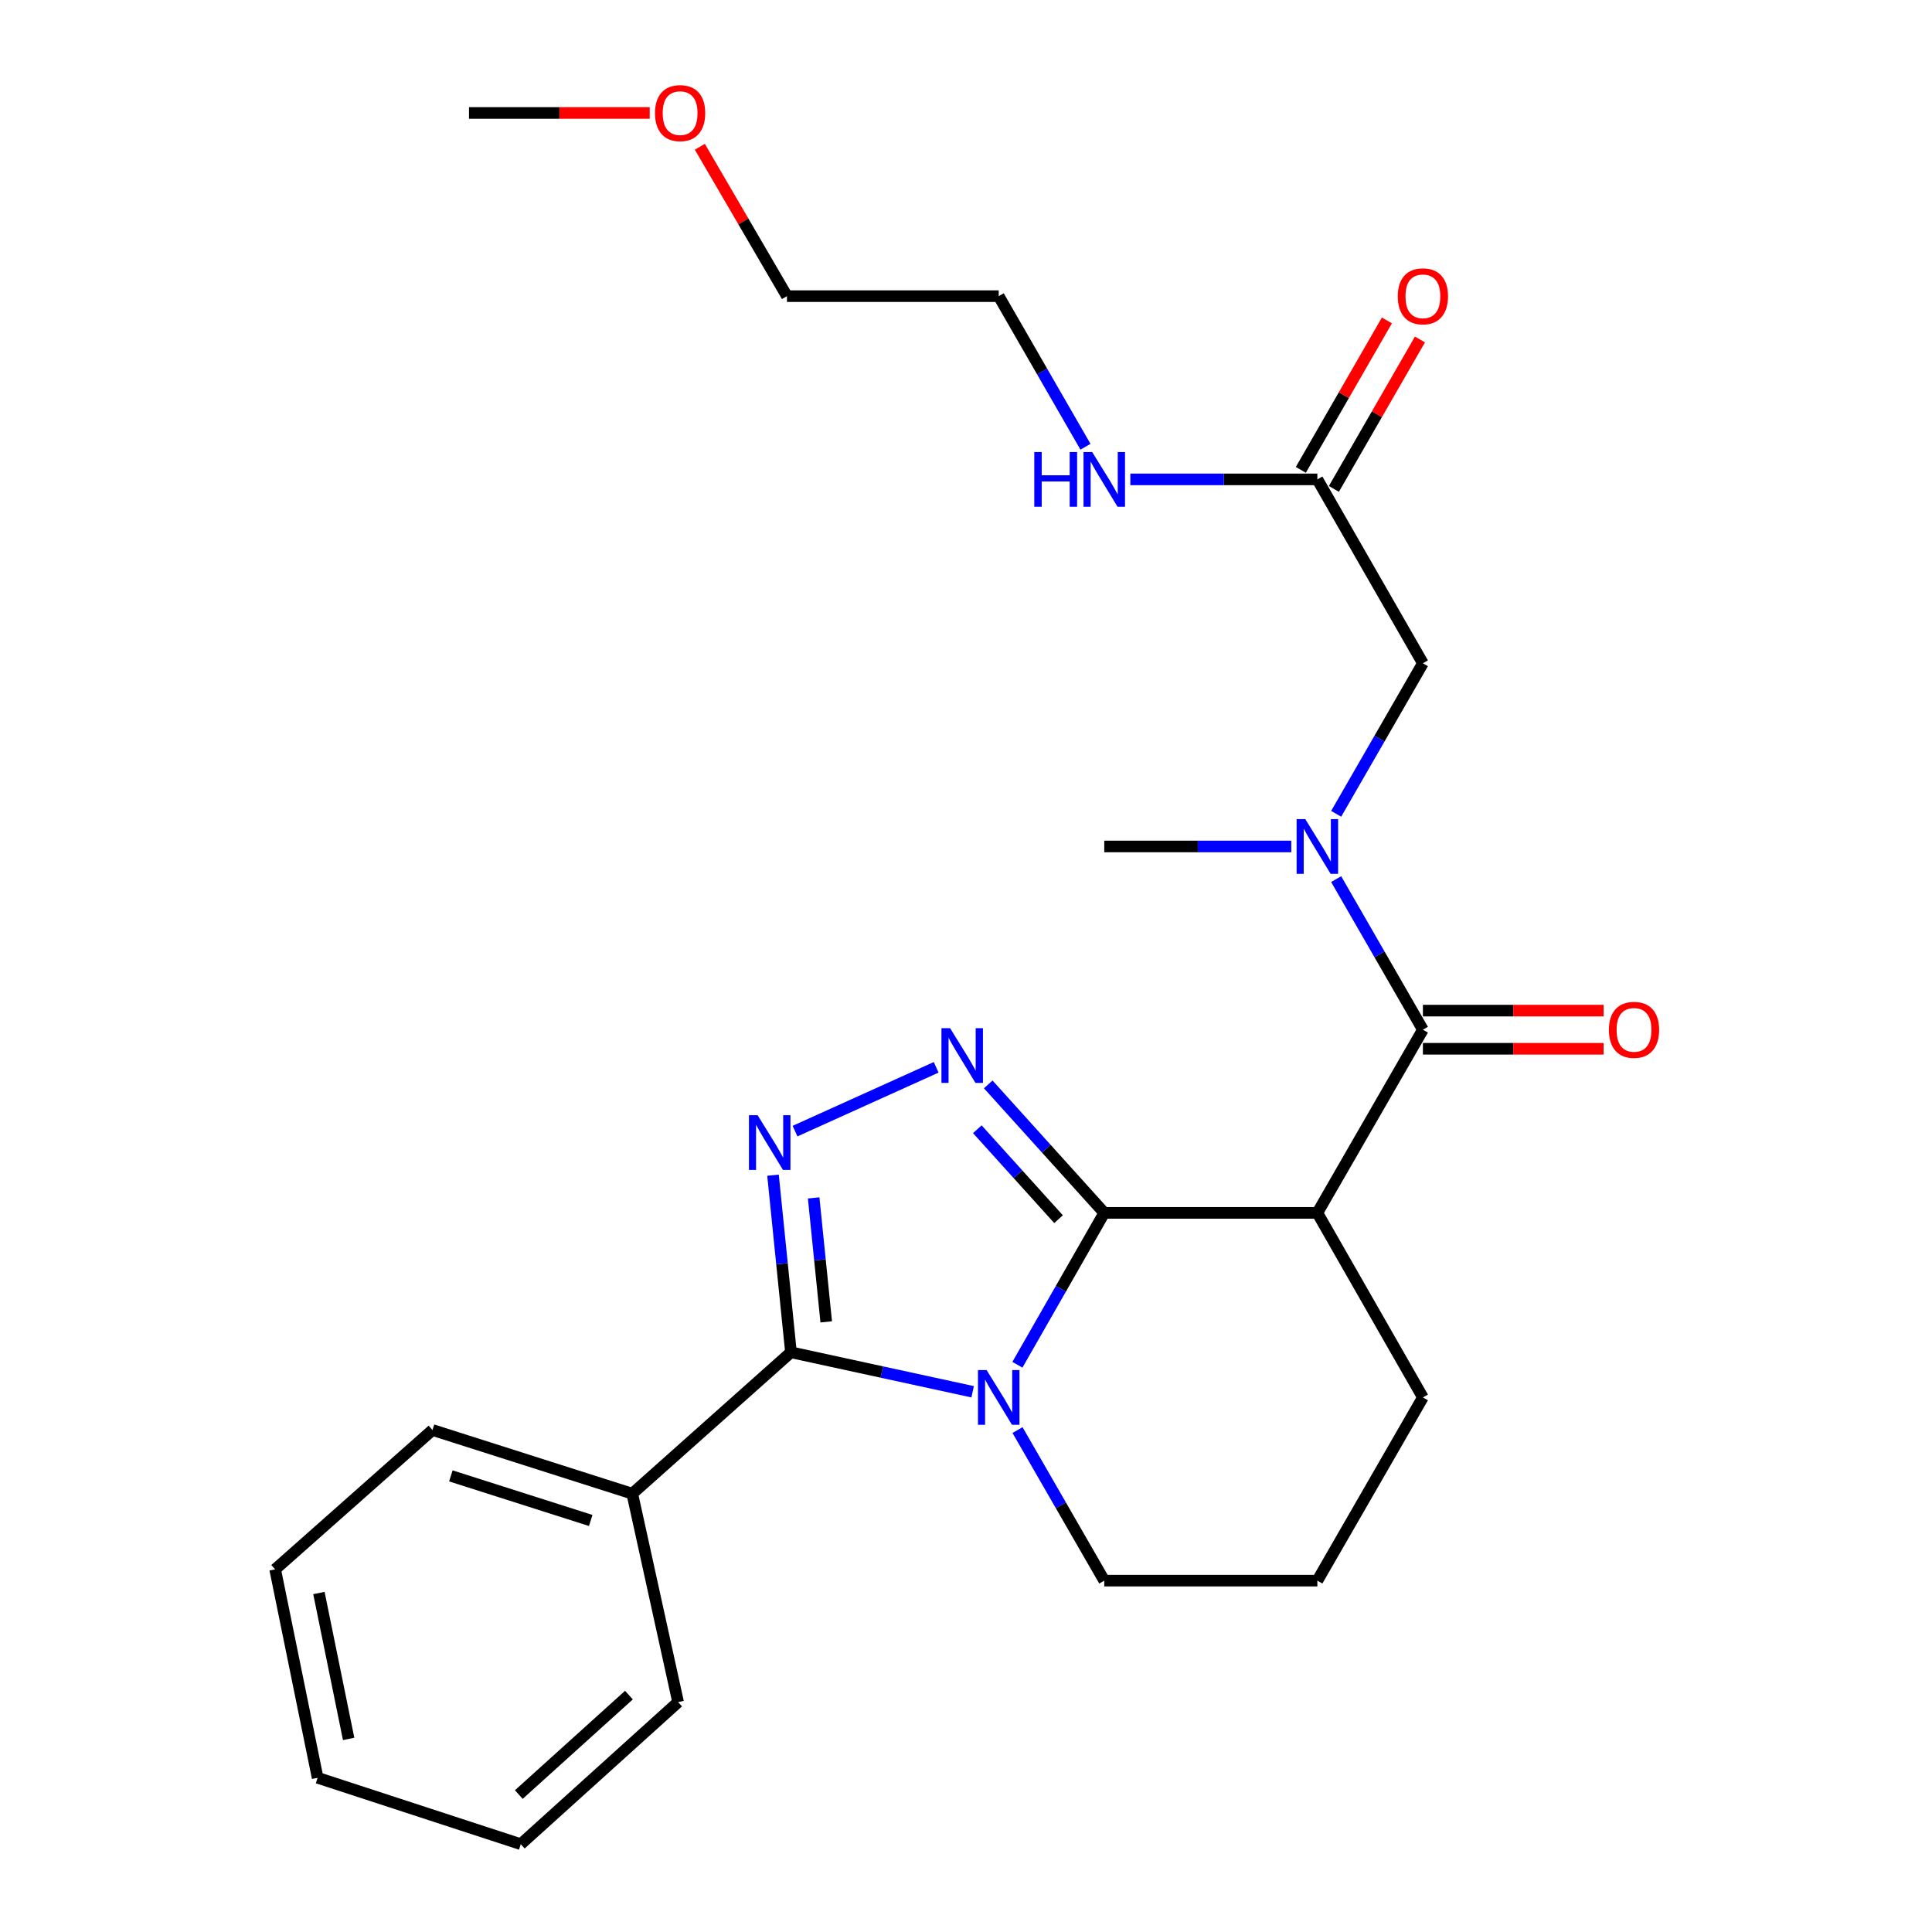 <?xml version='1.0' encoding='iso-8859-1'?>
<svg version='1.1' baseProfile='full'
              xmlns='http://www.w3.org/2000/svg'
                      xmlns:rdkit='http://www.rdkit.org/xml'
                      xmlns:xlink='http://www.w3.org/1999/xlink'
                  xml:space='preserve'
width='1000px' height='1000px' viewBox='0 0 1000 1000'>
<!-- END OF HEADER -->
<rect style='opacity:1.0;fill:#FFFFFF;stroke:none' width='1000' height='1000' x='0' y='0'> </rect>
<path class='bond-0' d='M 571.566,627.787 L 549.086,667.092' style='fill:none;fill-rule:evenodd;stroke:#000000;stroke-width:6px;stroke-linecap:butt;stroke-linejoin:miter;stroke-opacity:1' />
<path class='bond-0' d='M 549.086,667.092 L 526.605,706.397' style='fill:none;fill-rule:evenodd;stroke:#0000FF;stroke-width:6px;stroke-linecap:butt;stroke-linejoin:miter;stroke-opacity:1' />
<path class='bond-1' d='M 571.566,627.787 L 541.54,594.536' style='fill:none;fill-rule:evenodd;stroke:#000000;stroke-width:6px;stroke-linecap:butt;stroke-linejoin:miter;stroke-opacity:1' />
<path class='bond-1' d='M 541.54,594.536 L 511.514,561.284' style='fill:none;fill-rule:evenodd;stroke:#0000FF;stroke-width:6px;stroke-linecap:butt;stroke-linejoin:miter;stroke-opacity:1' />
<path class='bond-1' d='M 547.902,631.046 L 526.884,607.77' style='fill:none;fill-rule:evenodd;stroke:#000000;stroke-width:6px;stroke-linecap:butt;stroke-linejoin:miter;stroke-opacity:1' />
<path class='bond-1' d='M 526.884,607.77 L 505.866,584.494' style='fill:none;fill-rule:evenodd;stroke:#0000FF;stroke-width:6px;stroke-linecap:butt;stroke-linejoin:miter;stroke-opacity:1' />
<path class='bond-4' d='M 571.566,627.787 L 681.864,627.787' style='fill:none;fill-rule:evenodd;stroke:#000000;stroke-width:6px;stroke-linecap:butt;stroke-linejoin:miter;stroke-opacity:1' />
<path class='bond-2' d='M 503.442,720.376 L 456.421,710.159' style='fill:none;fill-rule:evenodd;stroke:#0000FF;stroke-width:6px;stroke-linecap:butt;stroke-linejoin:miter;stroke-opacity:1' />
<path class='bond-2' d='M 456.421,710.159 L 409.399,699.941' style='fill:none;fill-rule:evenodd;stroke:#000000;stroke-width:6px;stroke-linecap:butt;stroke-linejoin:miter;stroke-opacity:1' />
<path class='bond-12' d='M 526.667,740.204 L 549.117,779.171' style='fill:none;fill-rule:evenodd;stroke:#0000FF;stroke-width:6px;stroke-linecap:butt;stroke-linejoin:miter;stroke-opacity:1' />
<path class='bond-12' d='M 549.117,779.171 L 571.566,818.138' style='fill:none;fill-rule:evenodd;stroke:#000000;stroke-width:6px;stroke-linecap:butt;stroke-linejoin:miter;stroke-opacity:1' />
<path class='bond-3' d='M 484.557,552.443 L 411.5,585.464' style='fill:none;fill-rule:evenodd;stroke:#0000FF;stroke-width:6px;stroke-linecap:butt;stroke-linejoin:miter;stroke-opacity:1' />
<path class='bond-9' d='M 409.399,699.941 L 327.263,773.125' style='fill:none;fill-rule:evenodd;stroke:#000000;stroke-width:6px;stroke-linecap:butt;stroke-linejoin:miter;stroke-opacity:1' />
<path class='bond-26' d='M 409.399,699.941 L 404.754,654.108' style='fill:none;fill-rule:evenodd;stroke:#000000;stroke-width:6px;stroke-linecap:butt;stroke-linejoin:miter;stroke-opacity:1' />
<path class='bond-26' d='M 404.754,654.108 L 400.108,608.275' style='fill:none;fill-rule:evenodd;stroke:#0000FF;stroke-width:6px;stroke-linecap:butt;stroke-linejoin:miter;stroke-opacity:1' />
<path class='bond-26' d='M 427.652,684.199 L 424.4,652.116' style='fill:none;fill-rule:evenodd;stroke:#000000;stroke-width:6px;stroke-linecap:butt;stroke-linejoin:miter;stroke-opacity:1' />
<path class='bond-26' d='M 424.4,652.116 L 421.148,620.033' style='fill:none;fill-rule:evenodd;stroke:#0000FF;stroke-width:6px;stroke-linecap:butt;stroke-linejoin:miter;stroke-opacity:1' />
<path class='bond-5' d='M 681.864,627.787 L 736.487,532.969' style='fill:none;fill-rule:evenodd;stroke:#000000;stroke-width:6px;stroke-linecap:butt;stroke-linejoin:miter;stroke-opacity:1' />
<path class='bond-14' d='M 681.864,627.787 L 736.487,723.308' style='fill:none;fill-rule:evenodd;stroke:#000000;stroke-width:6px;stroke-linecap:butt;stroke-linejoin:miter;stroke-opacity:1' />
<path class='bond-6' d='M 736.487,532.969 L 714.041,493.997' style='fill:none;fill-rule:evenodd;stroke:#000000;stroke-width:6px;stroke-linecap:butt;stroke-linejoin:miter;stroke-opacity:1' />
<path class='bond-6' d='M 714.041,493.997 L 691.595,455.024' style='fill:none;fill-rule:evenodd;stroke:#0000FF;stroke-width:6px;stroke-linecap:butt;stroke-linejoin:miter;stroke-opacity:1' />
<path class='bond-10' d='M 736.487,542.842 L 783.26,542.842' style='fill:none;fill-rule:evenodd;stroke:#000000;stroke-width:6px;stroke-linecap:butt;stroke-linejoin:miter;stroke-opacity:1' />
<path class='bond-10' d='M 783.26,542.842 L 830.032,542.842' style='fill:none;fill-rule:evenodd;stroke:#FF0000;stroke-width:6px;stroke-linecap:butt;stroke-linejoin:miter;stroke-opacity:1' />
<path class='bond-10' d='M 736.487,523.095 L 783.26,523.095' style='fill:none;fill-rule:evenodd;stroke:#000000;stroke-width:6px;stroke-linecap:butt;stroke-linejoin:miter;stroke-opacity:1' />
<path class='bond-10' d='M 783.26,523.095 L 830.032,523.095' style='fill:none;fill-rule:evenodd;stroke:#FF0000;stroke-width:6px;stroke-linecap:butt;stroke-linejoin:miter;stroke-opacity:1' />
<path class='bond-8' d='M 691.597,421.233 L 714.042,382.271' style='fill:none;fill-rule:evenodd;stroke:#0000FF;stroke-width:6px;stroke-linecap:butt;stroke-linejoin:miter;stroke-opacity:1' />
<path class='bond-8' d='M 714.042,382.271 L 736.487,343.31' style='fill:none;fill-rule:evenodd;stroke:#000000;stroke-width:6px;stroke-linecap:butt;stroke-linejoin:miter;stroke-opacity:1' />
<path class='bond-15' d='M 668.367,438.128 L 619.966,438.128' style='fill:none;fill-rule:evenodd;stroke:#0000FF;stroke-width:6px;stroke-linecap:butt;stroke-linejoin:miter;stroke-opacity:1' />
<path class='bond-15' d='M 619.966,438.128 L 571.566,438.128' style='fill:none;fill-rule:evenodd;stroke:#000000;stroke-width:6px;stroke-linecap:butt;stroke-linejoin:miter;stroke-opacity:1' />
<path class='bond-7' d='M 681.864,248.129 L 736.487,343.31' style='fill:none;fill-rule:evenodd;stroke:#000000;stroke-width:6px;stroke-linecap:butt;stroke-linejoin:miter;stroke-opacity:1' />
<path class='bond-11' d='M 690.42,253.057 L 712.693,214.385' style='fill:none;fill-rule:evenodd;stroke:#000000;stroke-width:6px;stroke-linecap:butt;stroke-linejoin:miter;stroke-opacity:1' />
<path class='bond-11' d='M 712.693,214.385 L 734.966,175.712' style='fill:none;fill-rule:evenodd;stroke:#FF0000;stroke-width:6px;stroke-linecap:butt;stroke-linejoin:miter;stroke-opacity:1' />
<path class='bond-11' d='M 673.308,243.201 L 695.581,204.529' style='fill:none;fill-rule:evenodd;stroke:#000000;stroke-width:6px;stroke-linecap:butt;stroke-linejoin:miter;stroke-opacity:1' />
<path class='bond-11' d='M 695.581,204.529 L 717.854,165.857' style='fill:none;fill-rule:evenodd;stroke:#FF0000;stroke-width:6px;stroke-linecap:butt;stroke-linejoin:miter;stroke-opacity:1' />
<path class='bond-13' d='M 681.864,248.129 L 633.464,248.129' style='fill:none;fill-rule:evenodd;stroke:#000000;stroke-width:6px;stroke-linecap:butt;stroke-linejoin:miter;stroke-opacity:1' />
<path class='bond-13' d='M 633.464,248.129 L 585.064,248.129' style='fill:none;fill-rule:evenodd;stroke:#0000FF;stroke-width:6px;stroke-linecap:butt;stroke-linejoin:miter;stroke-opacity:1' />
<path class='bond-18' d='M 327.263,773.125 L 223.854,740.159' style='fill:none;fill-rule:evenodd;stroke:#000000;stroke-width:6px;stroke-linecap:butt;stroke-linejoin:miter;stroke-opacity:1' />
<path class='bond-18' d='M 305.754,786.994 L 233.368,763.918' style='fill:none;fill-rule:evenodd;stroke:#000000;stroke-width:6px;stroke-linecap:butt;stroke-linejoin:miter;stroke-opacity:1' />
<path class='bond-19' d='M 327.263,773.125 L 350.981,881.01' style='fill:none;fill-rule:evenodd;stroke:#000000;stroke-width:6px;stroke-linecap:butt;stroke-linejoin:miter;stroke-opacity:1' />
<path class='bond-27' d='M 571.566,818.138 L 681.864,818.138' style='fill:none;fill-rule:evenodd;stroke:#000000;stroke-width:6px;stroke-linecap:butt;stroke-linejoin:miter;stroke-opacity:1' />
<path class='bond-20' d='M 561.833,231.233 L 539.383,192.261' style='fill:none;fill-rule:evenodd;stroke:#0000FF;stroke-width:6px;stroke-linecap:butt;stroke-linejoin:miter;stroke-opacity:1' />
<path class='bond-20' d='M 539.383,192.261 L 516.933,153.289' style='fill:none;fill-rule:evenodd;stroke:#000000;stroke-width:6px;stroke-linecap:butt;stroke-linejoin:miter;stroke-opacity:1' />
<path class='bond-16' d='M 736.487,723.308 L 681.864,818.138' style='fill:none;fill-rule:evenodd;stroke:#000000;stroke-width:6px;stroke-linecap:butt;stroke-linejoin:miter;stroke-opacity:1' />
<path class='bond-17' d='M 362.233,75.974 L 384.779,114.631' style='fill:none;fill-rule:evenodd;stroke:#FF0000;stroke-width:6px;stroke-linecap:butt;stroke-linejoin:miter;stroke-opacity:1' />
<path class='bond-17' d='M 384.779,114.631 L 407.326,153.289' style='fill:none;fill-rule:evenodd;stroke:#000000;stroke-width:6px;stroke-linecap:butt;stroke-linejoin:miter;stroke-opacity:1' />
<path class='bond-22' d='M 336.292,58.47 L 289.524,58.47' style='fill:none;fill-rule:evenodd;stroke:#FF0000;stroke-width:6px;stroke-linecap:butt;stroke-linejoin:miter;stroke-opacity:1' />
<path class='bond-22' d='M 289.524,58.47 L 242.757,58.47' style='fill:none;fill-rule:evenodd;stroke:#000000;stroke-width:6px;stroke-linecap:butt;stroke-linejoin:miter;stroke-opacity:1' />
<path class='bond-23' d='M 223.854,740.159 L 142.42,812.301' style='fill:none;fill-rule:evenodd;stroke:#000000;stroke-width:6px;stroke-linecap:butt;stroke-linejoin:miter;stroke-opacity:1' />
<path class='bond-24' d='M 350.981,881.01 L 269.558,954.545' style='fill:none;fill-rule:evenodd;stroke:#000000;stroke-width:6px;stroke-linecap:butt;stroke-linejoin:miter;stroke-opacity:1' />
<path class='bond-24' d='M 325.532,877.385 L 268.536,928.86' style='fill:none;fill-rule:evenodd;stroke:#000000;stroke-width:6px;stroke-linecap:butt;stroke-linejoin:miter;stroke-opacity:1' />
<path class='bond-21' d='M 516.933,153.289 L 407.326,153.289' style='fill:none;fill-rule:evenodd;stroke:#000000;stroke-width:6px;stroke-linecap:butt;stroke-linejoin:miter;stroke-opacity:1' />
<path class='bond-28' d='M 142.42,812.301 L 164.405,920.186' style='fill:none;fill-rule:evenodd;stroke:#000000;stroke-width:6px;stroke-linecap:butt;stroke-linejoin:miter;stroke-opacity:1' />
<path class='bond-28' d='M 165.067,824.541 L 180.456,900.06' style='fill:none;fill-rule:evenodd;stroke:#000000;stroke-width:6px;stroke-linecap:butt;stroke-linejoin:miter;stroke-opacity:1' />
<path class='bond-25' d='M 269.558,954.545 L 164.405,920.186' style='fill:none;fill-rule:evenodd;stroke:#000000;stroke-width:6px;stroke-linecap:butt;stroke-linejoin:miter;stroke-opacity:1' />
<path  class='atom-1' d='M 510.673 709.148
L 519.953 724.148
Q 520.873 725.628, 522.353 728.308
Q 523.833 730.988, 523.913 731.148
L 523.913 709.148
L 527.673 709.148
L 527.673 737.468
L 523.793 737.468
L 513.833 721.068
Q 512.673 719.148, 511.433 716.948
Q 510.233 714.748, 509.873 714.068
L 509.873 737.468
L 506.193 737.468
L 506.193 709.148
L 510.673 709.148
' fill='#0000FF'/>
<path  class='atom-2' d='M 491.771 532.193
L 501.051 547.193
Q 501.971 548.673, 503.451 551.353
Q 504.931 554.033, 505.011 554.193
L 505.011 532.193
L 508.771 532.193
L 508.771 560.513
L 504.891 560.513
L 494.931 544.113
Q 493.771 542.193, 492.531 539.993
Q 491.331 537.793, 490.971 537.113
L 490.971 560.513
L 487.291 560.513
L 487.291 532.193
L 491.771 532.193
' fill='#0000FF'/>
<path  class='atom-4' d='M 392.136 577.227
L 401.416 592.227
Q 402.336 593.707, 403.816 596.387
Q 405.296 599.067, 405.376 599.227
L 405.376 577.227
L 409.136 577.227
L 409.136 605.547
L 405.256 605.547
L 395.296 589.147
Q 394.136 587.227, 392.896 585.027
Q 391.696 582.827, 391.336 582.147
L 391.336 605.547
L 387.656 605.547
L 387.656 577.227
L 392.136 577.227
' fill='#0000FF'/>
<path  class='atom-7' d='M 675.604 423.968
L 684.884 438.968
Q 685.804 440.448, 687.284 443.128
Q 688.764 445.808, 688.844 445.968
L 688.844 423.968
L 692.604 423.968
L 692.604 452.288
L 688.724 452.288
L 678.764 435.888
Q 677.604 433.968, 676.364 431.768
Q 675.164 429.568, 674.804 428.888
L 674.804 452.288
L 671.124 452.288
L 671.124 423.968
L 675.604 423.968
' fill='#0000FF'/>
<path  class='atom-11' d='M 832.764 533.049
Q 832.764 526.249, 836.124 522.449
Q 839.484 518.649, 845.764 518.649
Q 852.044 518.649, 855.404 522.449
Q 858.764 526.249, 858.764 533.049
Q 858.764 539.929, 855.364 543.849
Q 851.964 547.729, 845.764 547.729
Q 839.524 547.729, 836.124 543.849
Q 832.764 539.969, 832.764 533.049
M 845.764 544.529
Q 850.084 544.529, 852.404 541.649
Q 854.764 538.729, 854.764 533.049
Q 854.764 527.489, 852.404 524.689
Q 850.084 521.849, 845.764 521.849
Q 841.444 521.849, 839.084 524.649
Q 836.764 527.449, 836.764 533.049
Q 836.764 538.769, 839.084 541.649
Q 841.444 544.529, 845.764 544.529
' fill='#FF0000'/>
<path  class='atom-12' d='M 723.487 153.369
Q 723.487 146.569, 726.847 142.769
Q 730.207 138.969, 736.487 138.969
Q 742.767 138.969, 746.127 142.769
Q 749.487 146.569, 749.487 153.369
Q 749.487 160.249, 746.087 164.169
Q 742.687 168.049, 736.487 168.049
Q 730.247 168.049, 726.847 164.169
Q 723.487 160.289, 723.487 153.369
M 736.487 164.849
Q 740.807 164.849, 743.127 161.969
Q 745.487 159.049, 745.487 153.369
Q 745.487 147.809, 743.127 145.009
Q 740.807 142.169, 736.487 142.169
Q 732.167 142.169, 729.807 144.969
Q 727.487 147.769, 727.487 153.369
Q 727.487 159.089, 729.807 161.969
Q 732.167 164.849, 736.487 164.849
' fill='#FF0000'/>
<path  class='atom-14' d='M 535.346 233.969
L 539.186 233.969
L 539.186 246.009
L 553.666 246.009
L 553.666 233.969
L 557.506 233.969
L 557.506 262.289
L 553.666 262.289
L 553.666 249.209
L 539.186 249.209
L 539.186 262.289
L 535.346 262.289
L 535.346 233.969
' fill='#0000FF'/>
<path  class='atom-14' d='M 565.306 233.969
L 574.586 248.969
Q 575.506 250.449, 576.986 253.129
Q 578.466 255.809, 578.546 255.969
L 578.546 233.969
L 582.306 233.969
L 582.306 262.289
L 578.426 262.289
L 568.466 245.889
Q 567.306 243.969, 566.066 241.769
Q 564.866 239.569, 564.506 238.889
L 564.506 262.289
L 560.826 262.289
L 560.826 233.969
L 565.306 233.969
' fill='#0000FF'/>
<path  class='atom-18' d='M 339.023 58.55
Q 339.023 51.75, 342.383 47.95
Q 345.743 44.15, 352.023 44.15
Q 358.303 44.15, 361.663 47.95
Q 365.023 51.75, 365.023 58.55
Q 365.023 65.43, 361.623 69.35
Q 358.223 73.23, 352.023 73.23
Q 345.783 73.23, 342.383 69.35
Q 339.023 65.47, 339.023 58.55
M 352.023 70.03
Q 356.343 70.03, 358.663 67.15
Q 361.023 64.23, 361.023 58.55
Q 361.023 52.99, 358.663 50.19
Q 356.343 47.35, 352.023 47.35
Q 347.703 47.35, 345.343 50.15
Q 343.023 52.95, 343.023 58.55
Q 343.023 64.27, 345.343 67.15
Q 347.703 70.03, 352.023 70.03
' fill='#FF0000'/>
</svg>
